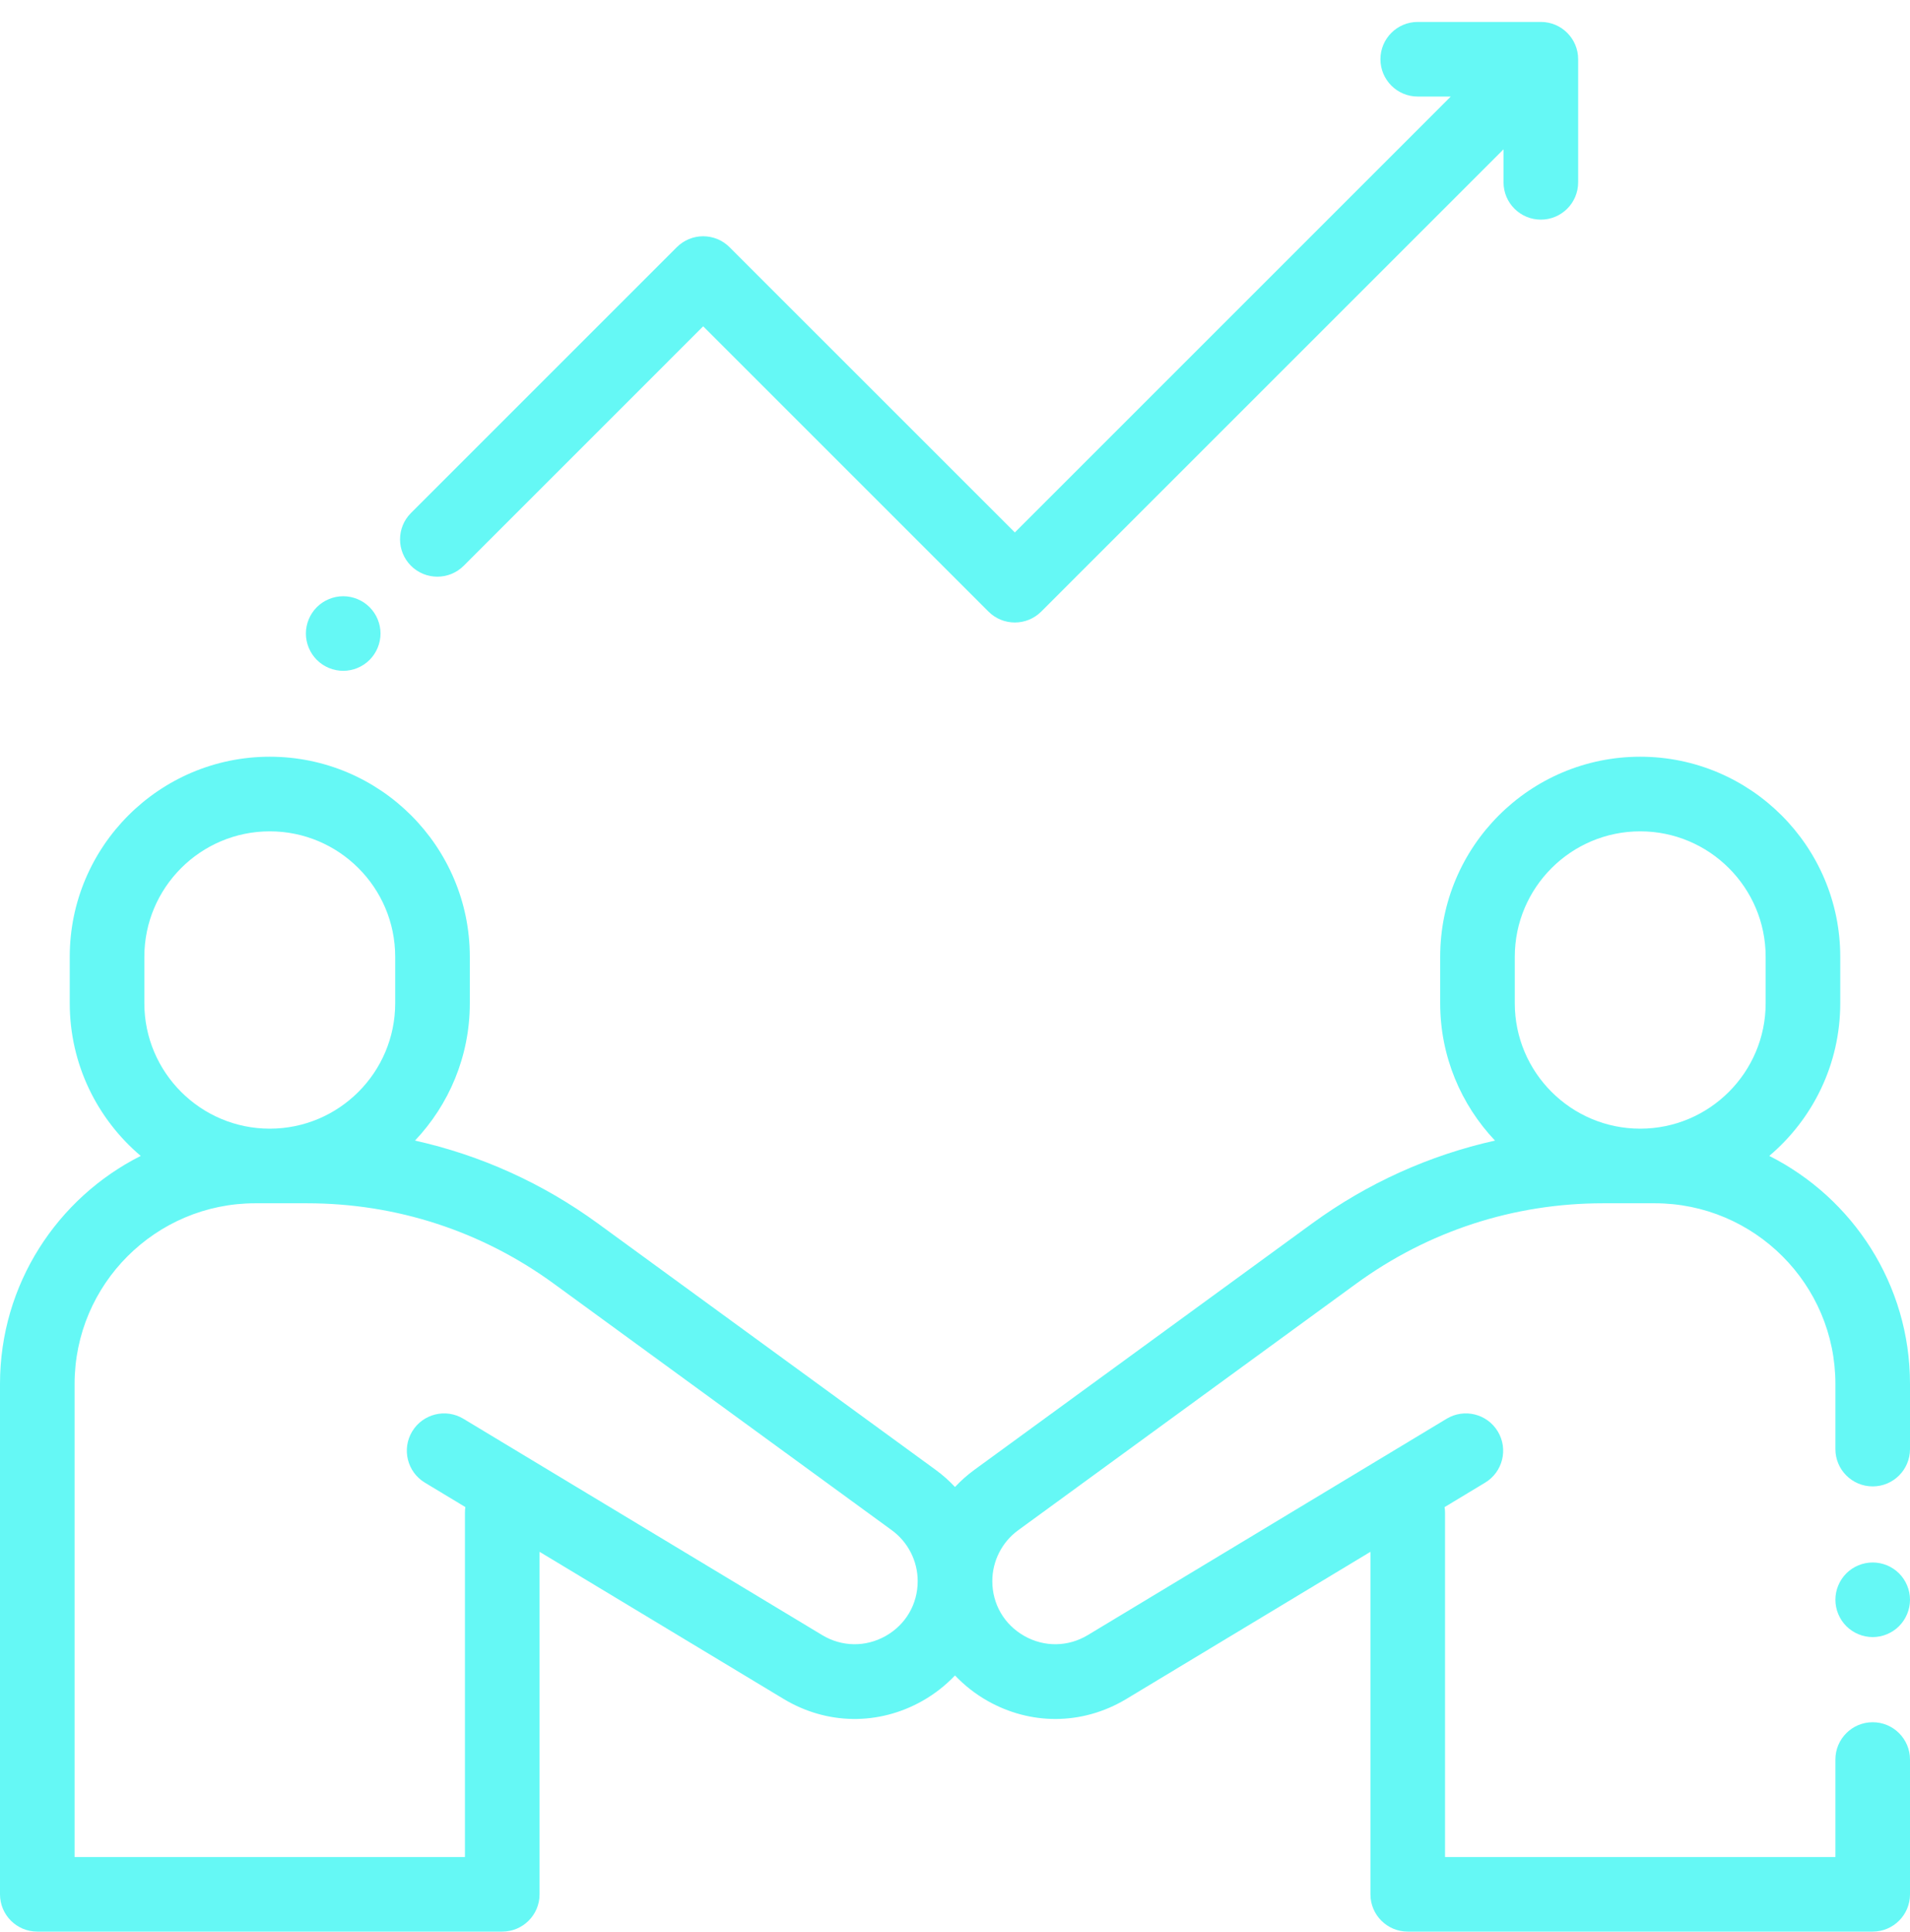 <svg width="85" height="86" viewBox="0 0 85 86" fill="none" xmlns="http://www.w3.org/2000/svg">
<g clip-path="url(#clip0)">
<path d="M83.34 66.154C84.257 66.154 85 65.411 85 64.494V61.591C85 57.16 82.448 53.316 78.737 51.445C80.668 49.81 81.896 47.372 81.896 44.651V42.581C81.896 37.673 77.903 33.679 72.994 33.679C68.085 33.679 64.092 37.673 64.092 42.581V44.651C64.092 47.016 65.021 49.167 66.531 50.763C63.613 51.414 60.853 52.657 58.388 54.455L43.355 65.422C43.044 65.649 42.759 65.904 42.5 66.181C42.241 65.904 41.956 65.649 41.645 65.422L26.612 54.455C24.147 52.657 21.387 51.414 18.468 50.763C19.979 49.167 20.908 47.016 20.908 44.651V42.581C20.908 37.673 16.915 33.679 12.006 33.679C7.097 33.679 3.104 37.673 3.104 42.581V44.651C3.104 47.372 4.332 49.81 6.263 51.445C2.552 53.316 0 57.16 0 61.591V84.309C0 85.226 0.743 85.969 1.66 85.969H22.352C23.268 85.969 24.012 85.226 24.012 84.309V69.065L34.874 75.614C36.791 76.77 39.099 76.803 41.048 75.702C41.598 75.391 42.083 75.007 42.5 74.568C42.917 75.007 43.402 75.391 43.952 75.702C44.901 76.238 45.934 76.505 46.966 76.505C48.055 76.505 49.142 76.207 50.126 75.614L60.988 69.065V84.309C60.988 85.226 61.732 85.969 62.648 85.969H83.34C84.256 85.969 85 85.226 85 84.309V78.311C85 77.394 84.256 76.65 83.34 76.65C82.423 76.65 81.68 77.394 81.68 78.311V82.649H64.308V67.328C64.308 67.242 64.3 67.158 64.287 67.076L66.092 65.987C66.877 65.514 67.13 64.494 66.656 63.709C66.183 62.923 65.162 62.67 64.378 63.144L48.411 72.771C47.534 73.3 46.477 73.315 45.585 72.811C44.693 72.307 44.16 71.394 44.16 70.37C44.16 69.477 44.591 68.63 45.312 68.105L60.345 57.138C63.559 54.792 67.362 53.553 71.342 53.553H73.641C78.073 53.553 81.68 57.159 81.68 61.591V64.494C81.68 65.411 82.423 66.154 83.34 66.154ZM6.424 42.581C6.424 39.504 8.928 37 12.006 37C15.084 37 17.587 39.504 17.587 42.581V44.651C17.587 47.728 15.084 50.233 12.006 50.233C8.928 50.233 6.424 47.728 6.424 44.651V42.581ZM39.415 72.811C38.522 73.315 37.466 73.3 36.588 72.771L20.622 63.144C19.837 62.67 18.817 62.923 18.343 63.709C17.87 64.494 18.123 65.514 18.908 65.987L20.71 67.074C20.698 67.157 20.691 67.242 20.691 67.328V82.649H3.32V61.591C3.32 57.159 6.927 53.553 11.359 53.553H13.658C17.638 53.553 21.441 54.792 24.655 57.138L39.688 68.105C40.41 68.631 40.84 69.478 40.84 70.37C40.84 71.394 40.307 72.307 39.415 72.811ZM78.576 44.651C78.576 47.728 76.072 50.233 72.994 50.233C69.916 50.233 67.412 47.728 67.412 44.651V42.581C67.412 39.504 69.916 37 72.994 37C76.072 37 78.576 39.504 78.576 42.581V44.651Z" fill="#65F8F5"/>
<path d="M84.513 70.025C84.205 69.716 83.776 69.54 83.34 69.54C82.903 69.54 82.475 69.716 82.166 70.025C81.857 70.335 81.68 70.762 81.68 71.199C81.68 71.637 81.857 72.064 82.166 72.374C82.475 72.683 82.903 72.861 83.34 72.861C83.776 72.861 84.205 72.683 84.513 72.374C84.822 72.064 85 71.637 85 71.199C85 70.762 84.822 70.334 84.513 70.025Z" fill="#65F8F5"/>
<path d="M68.572 0.976H63.093C62.176 0.976 61.433 1.72 61.433 2.636C61.433 3.553 62.176 4.297 63.093 4.297H64.563L45.163 23.697L32.467 11.002C32.156 10.69 31.733 10.515 31.293 10.515C30.853 10.515 30.431 10.69 30.119 11.002L18.289 22.832C17.641 23.48 17.641 24.531 18.289 25.18C18.938 25.828 19.989 25.828 20.637 25.18L31.293 14.523L43.989 27.219C44.313 27.543 44.738 27.705 45.163 27.705C45.588 27.705 46.013 27.543 46.337 27.219L66.911 6.645V8.115C66.911 9.032 67.655 9.775 68.572 9.775C69.488 9.775 70.232 9.032 70.232 8.115V2.636C70.232 1.72 69.488 0.976 68.572 0.976Z" fill="#65F8F5"/>
<path d="M16.447 27.022C16.138 26.713 15.71 26.536 15.273 26.536C14.837 26.536 14.409 26.713 14.1 27.022C13.791 27.331 13.613 27.759 13.613 28.196C13.613 28.633 13.791 29.061 14.1 29.37C14.409 29.679 14.837 29.856 15.273 29.856C15.71 29.856 16.138 29.679 16.447 29.37C16.756 29.061 16.934 28.633 16.934 28.196C16.934 27.758 16.756 27.331 16.447 27.022Z" fill="#65F8F5"/>
</g>
<defs>
<clipPath id="clip0">
<rect width="85" height="85" fill="white" transform="translate(0 0.973)"/>
</clipPath>
</defs>
</svg>

